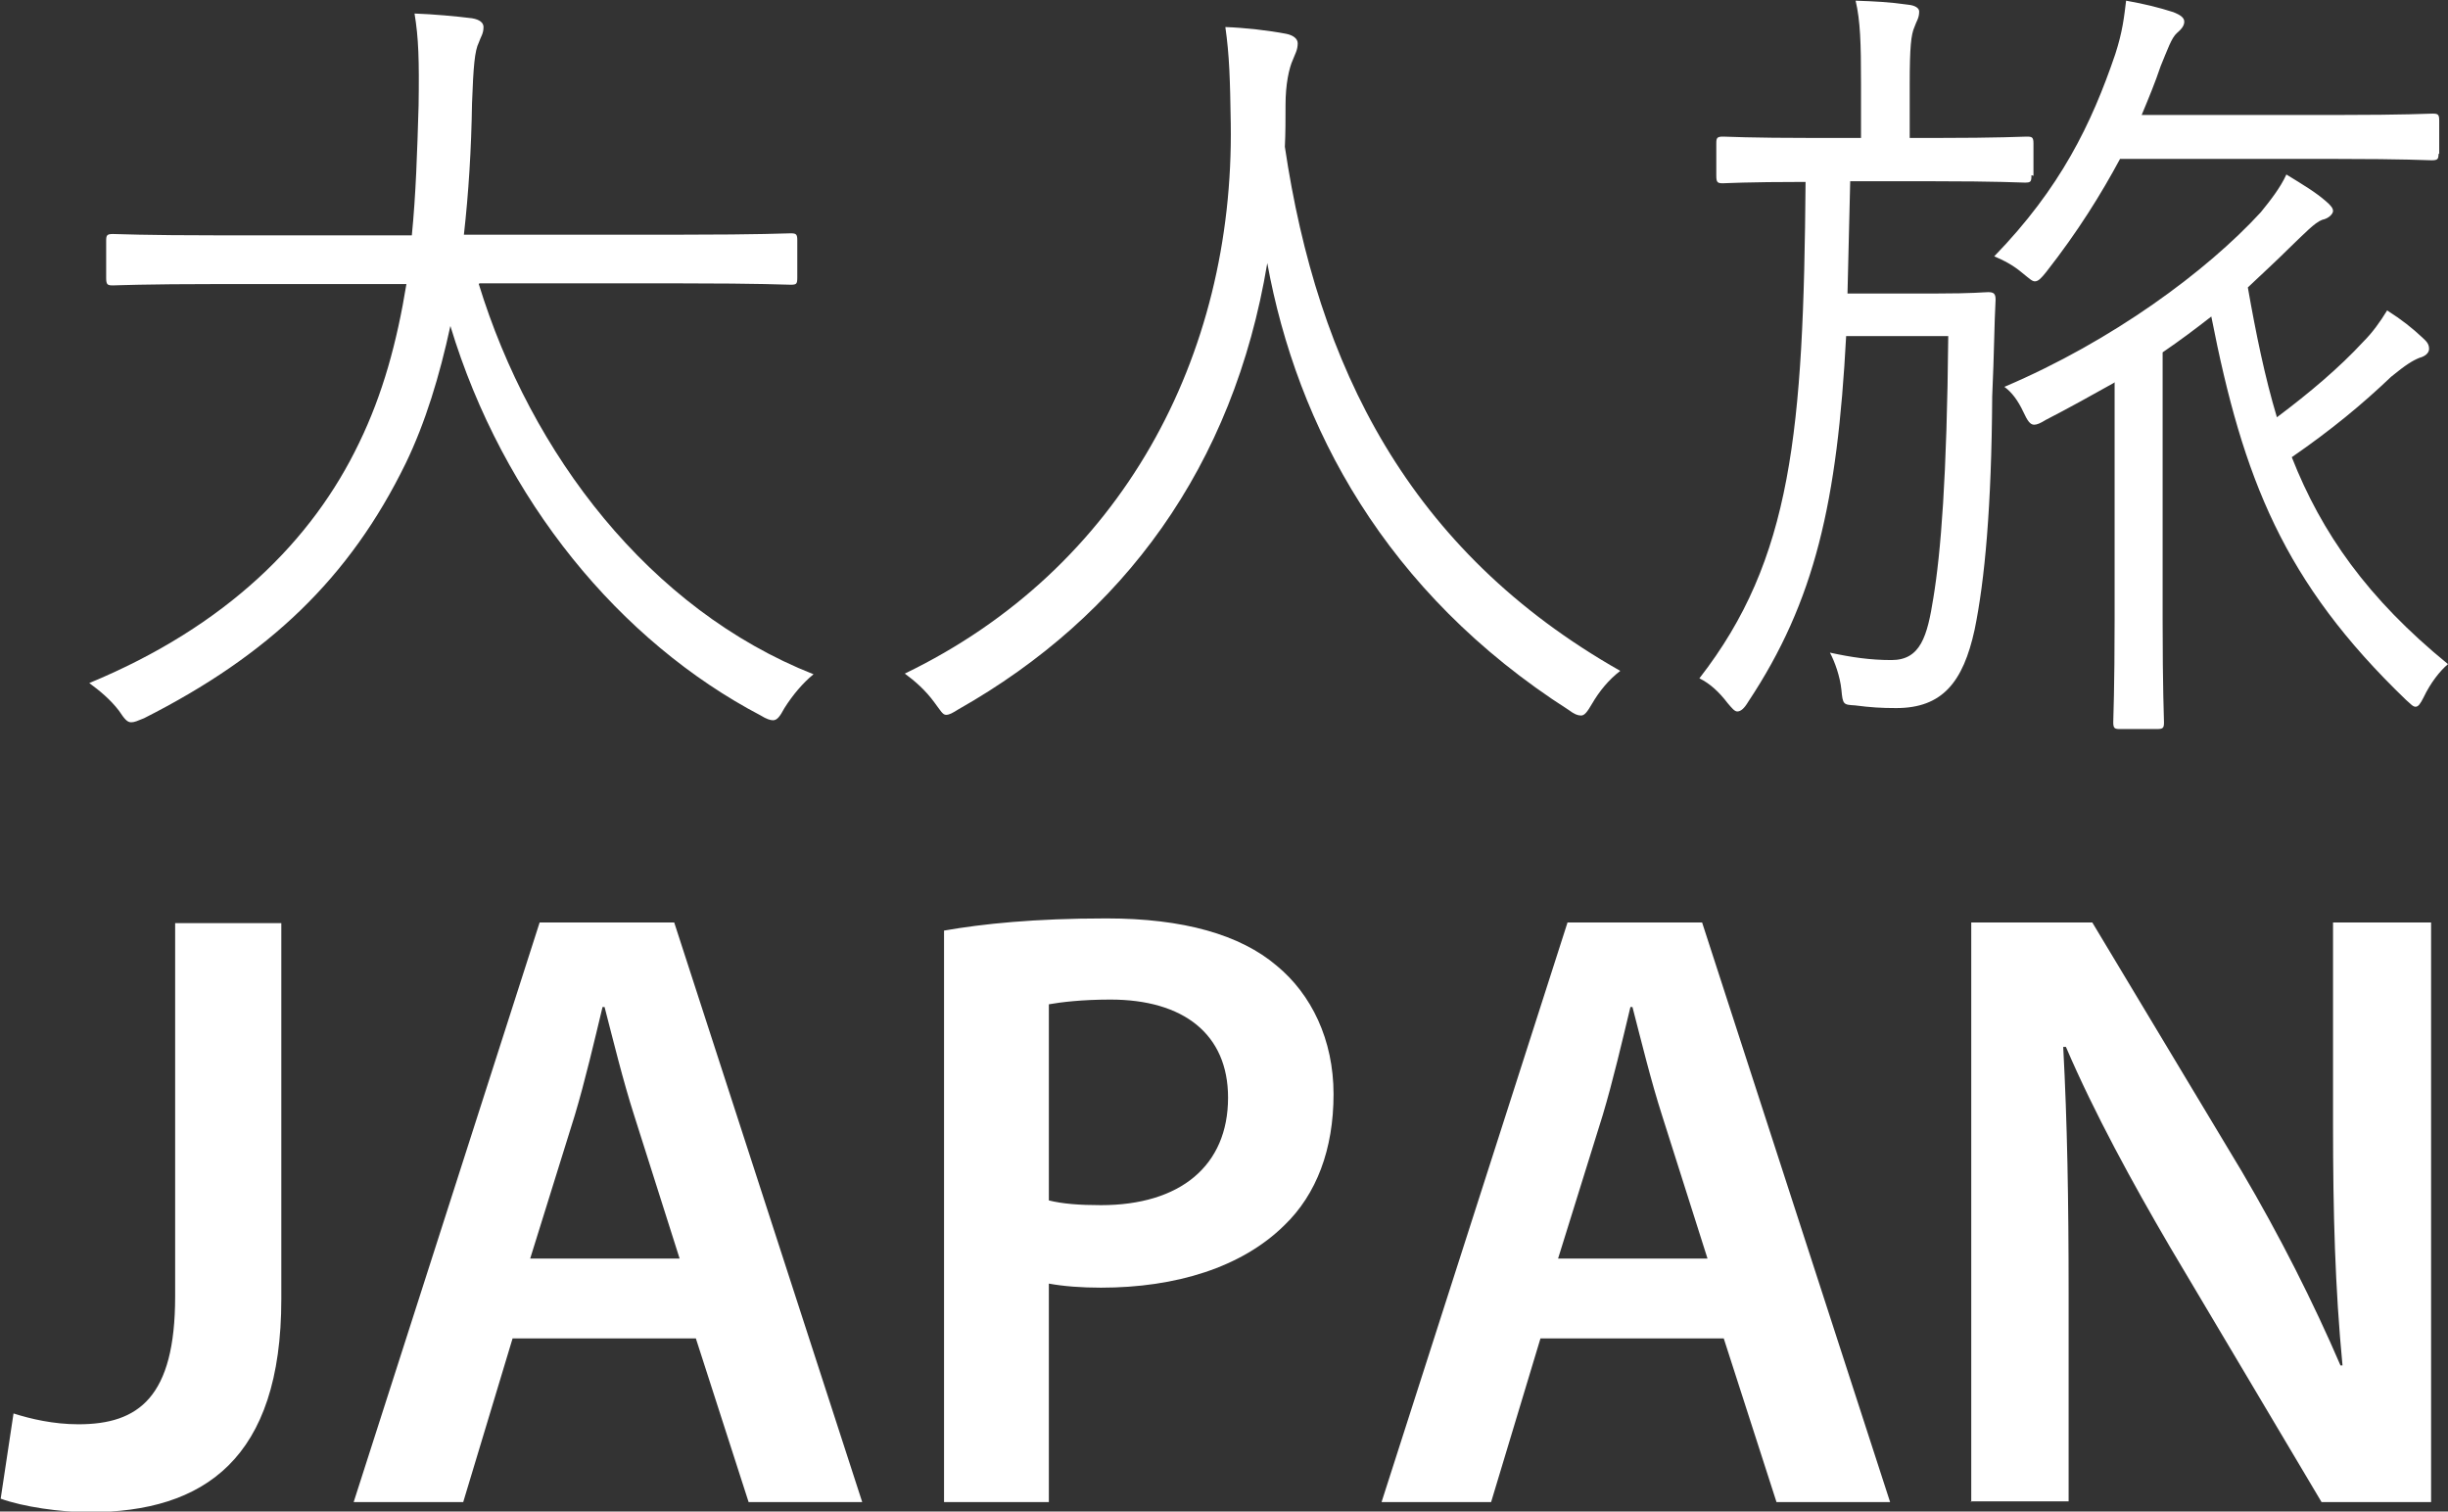 <?xml version="1.0" encoding="UTF-8"?>
<svg id="_レイヤー_2" data-name="レイヤー_2" xmlns="http://www.w3.org/2000/svg" viewBox="0 0 36.2 22.35">
  <rect x="0" y="0" width="36.2" height="22.35" fill="#333333" stroke="none"/>
  <defs>
    <style>
      .cls-1 {
        fill: #ffffff;
      }
    </style>
  </defs>
  <g id="_レイヤー_1-2" data-name="レイヤー_1">
    <g>
      <path class="cls-1" d="M7.08,4.2c.77,2.51,2.52,4.81,4.95,5.77-.16.13-.31.31-.43.5-.07.13-.11.18-.17.18-.04,0-.1-.02-.18-.07-2.08-1.09-3.81-3.18-4.59-5.76-.16.74-.37,1.43-.66,2.03-.83,1.7-2.03,2.84-3.87,3.77-.1.04-.14.06-.19.06-.06,0-.1-.05-.18-.17-.13-.17-.29-.3-.44-.41,2.03-.84,3.3-2.11,3.99-3.55.35-.72.56-1.49.7-2.35h-2.75c-1.15,0-1.54.02-1.59.02-.08,0-.1-.01-.1-.11v-.55c0-.08.01-.1.1-.1.06,0,.44.02,1.59.02h2.83c.06-.6.08-1.24.1-1.92.01-.67,0-1-.06-1.36.28.01.61.04.85.07.12.02.17.07.17.13,0,.1-.04.14-.07.23-.06.12-.08.35-.1.9-.01.67-.05,1.32-.12,1.94h3.23c1.15,0,1.54-.02,1.6-.02.08,0,.1.01.1.1v.55c0,.1-.01.11-.1.11-.06,0-.44-.02-1.6-.02h-3Z"/>
      <path class="cls-1" d="M23.54,10.41c-.07.12-.11.17-.16.17s-.1-.02-.18-.08c-2.72-1.74-4.02-4.2-4.46-6.61-.5,3.01-2.13,5.22-4.57,6.6-.08.05-.13.08-.18.08s-.08-.06-.17-.18c-.13-.18-.29-.32-.44-.43,3.21-1.55,4.87-4.69,4.82-8.13-.01-.66-.02-1.01-.08-1.43.29.01.64.05.9.1.1.02.17.07.17.14,0,.1-.04.16-.07.24-.06.13-.11.37-.11.67,0,.22,0,.42-.01.62.48,3.23,1.82,5.97,4.96,7.75-.17.13-.31.3-.42.49Z"/>
      <path class="cls-1" d="M30.04,2.59c0,.1-.01.11-.1.11-.07,0-.38-.02-1.37-.02h-1.21l-.04,1.66h1.31c.56,0,.7-.02.77-.02.08,0,.11.02.11.11-.02.37-.02.77-.05,1.43-.01,1.64-.11,2.72-.26,3.45-.17.78-.48,1.16-1.16,1.16-.22,0-.38-.01-.61-.04-.17-.01-.18-.01-.2-.23-.02-.2-.1-.42-.17-.55.32.07.6.11.91.11.43,0,.53-.35.62-.92.11-.67.2-1.77.22-3.87h-1.51c-.13,2.45-.46,3.92-1.45,5.41-.06.1-.11.14-.16.14-.04,0-.08-.05-.14-.12-.13-.17-.26-.29-.42-.37,1.37-1.76,1.54-3.65,1.57-7.34-.88,0-1.18.02-1.22.02-.08,0-.1-.01-.1-.11v-.48c0-.08.01-.1.1-.1.06,0,.37.02,1.36.02h.68v-.79c0-.62-.01-.94-.08-1.24.29.01.5.02.78.06.1.01.16.05.16.1,0,.1-.04.14-.07.23-.05.11-.07.3-.07.85v.79h.36c.98,0,1.3-.02,1.37-.02.08,0,.1.01.1.1v.48ZM36.06,2.27c0,.08-.01.1-.1.1-.06,0-.4-.02-1.4-.02h-3.21c-.28.52-.62,1.07-1.09,1.67-.08.1-.12.14-.17.14-.04,0-.08-.04-.18-.12-.14-.12-.28-.19-.42-.25.98-1.01,1.44-1.96,1.79-2.99.11-.34.13-.55.16-.79.28.05.48.1.7.17.1.04.16.08.16.14s-.04.11-.11.17c-.08.07-.14.25-.24.49-.08.24-.18.48-.28.72h2.9c1.01,0,1.34-.02,1.4-.02.08,0,.1.01.1.1v.5ZM31.28,5.65c-.34.19-.68.38-1.03.56-.08.05-.13.07-.17.07-.06,0-.1-.06-.16-.19-.08-.17-.17-.29-.28-.37,1.6-.68,2.99-1.71,3.79-2.58.13-.16.29-.36.38-.56.26.16.43.26.59.4.07.06.1.1.1.14s-.06.11-.16.13c-.11.04-.26.2-.49.42-.19.19-.4.38-.61.58.12.68.25,1.32.43,1.92.48-.36.92-.73,1.28-1.12.13-.13.24-.28.35-.46.22.14.37.26.52.4.08.07.1.11.1.17s-.06.11-.14.13c-.1.04-.2.1-.42.28-.43.41-.89.79-1.47,1.19.44,1.12,1.12,2.09,2.31,3.06-.12.1-.26.28-.36.49-.05.1-.08.14-.12.14s-.07-.04-.14-.1c-1.81-1.74-2.41-3.27-2.88-5.67-.23.18-.47.36-.72.53v3.95c0,1.03.02,1.46.02,1.52,0,.08-.01.1-.1.1h-.55c-.08,0-.1-.01-.1-.1,0-.06.02-.49.02-1.52v-3.5Z"/>
    </g>
    <g>
      <path class="cls-1" d="M2.59,13.65h1.57v5.56c0,2.36-1.14,3.15-2.84,3.15-.43,0-.98-.08-1.31-.2l.19-1.26c.25.08.59.16.96.16.89,0,1.43-.4,1.43-1.89v-5.5Z"/>
      <path class="cls-1" d="M7.58,19.79l-.73,2.42h-1.62l2.75-8.57h1.99l2.78,8.57h-1.68l-.78-2.42h-2.72ZM10.05,18.61l-.67-2.11c-.17-.53-.31-1.11-.44-1.61h-.03c-.12.5-.26,1.1-.41,1.6l-.66,2.12h2.21Z"/>
      <path class="cls-1" d="M13.96,13.76c.57-.1,1.34-.18,2.4-.18,1.14,0,1.98.24,2.52.7.51.42.84,1.09.84,1.9s-.25,1.48-.73,1.94c-.63.62-1.6.92-2.71.92-.29,0-.55-.02-.77-.06v3.23h-1.55v-8.46ZM15.51,17.75c.2.05.45.07.77.07,1.17,0,1.88-.58,1.88-1.59,0-.94-.66-1.45-1.74-1.45-.43,0-.74.04-.91.07v2.89Z"/>
      <path class="cls-1" d="M22.78,19.79l-.73,2.42h-1.62l2.75-8.57h1.99l2.78,8.57h-1.68l-.78-2.42h-2.72ZM25.25,18.61l-.67-2.11c-.17-.53-.31-1.11-.44-1.61h-.03c-.12.5-.26,1.1-.41,1.6l-.66,2.12h2.21Z"/>
      <path class="cls-1" d="M29.15,22.21v-8.57h1.79l2.21,3.68c.56.95,1.06,1.94,1.46,2.87h.03c-.11-1.15-.14-2.25-.14-3.56v-2.99h1.45v8.57h-1.62l-2.24-3.77c-.55-.94-1.12-1.98-1.54-2.96h-.04c.06,1.12.08,2.25.08,3.66v3.06h-1.45Z"/>
    </g>
  </g>
</svg>